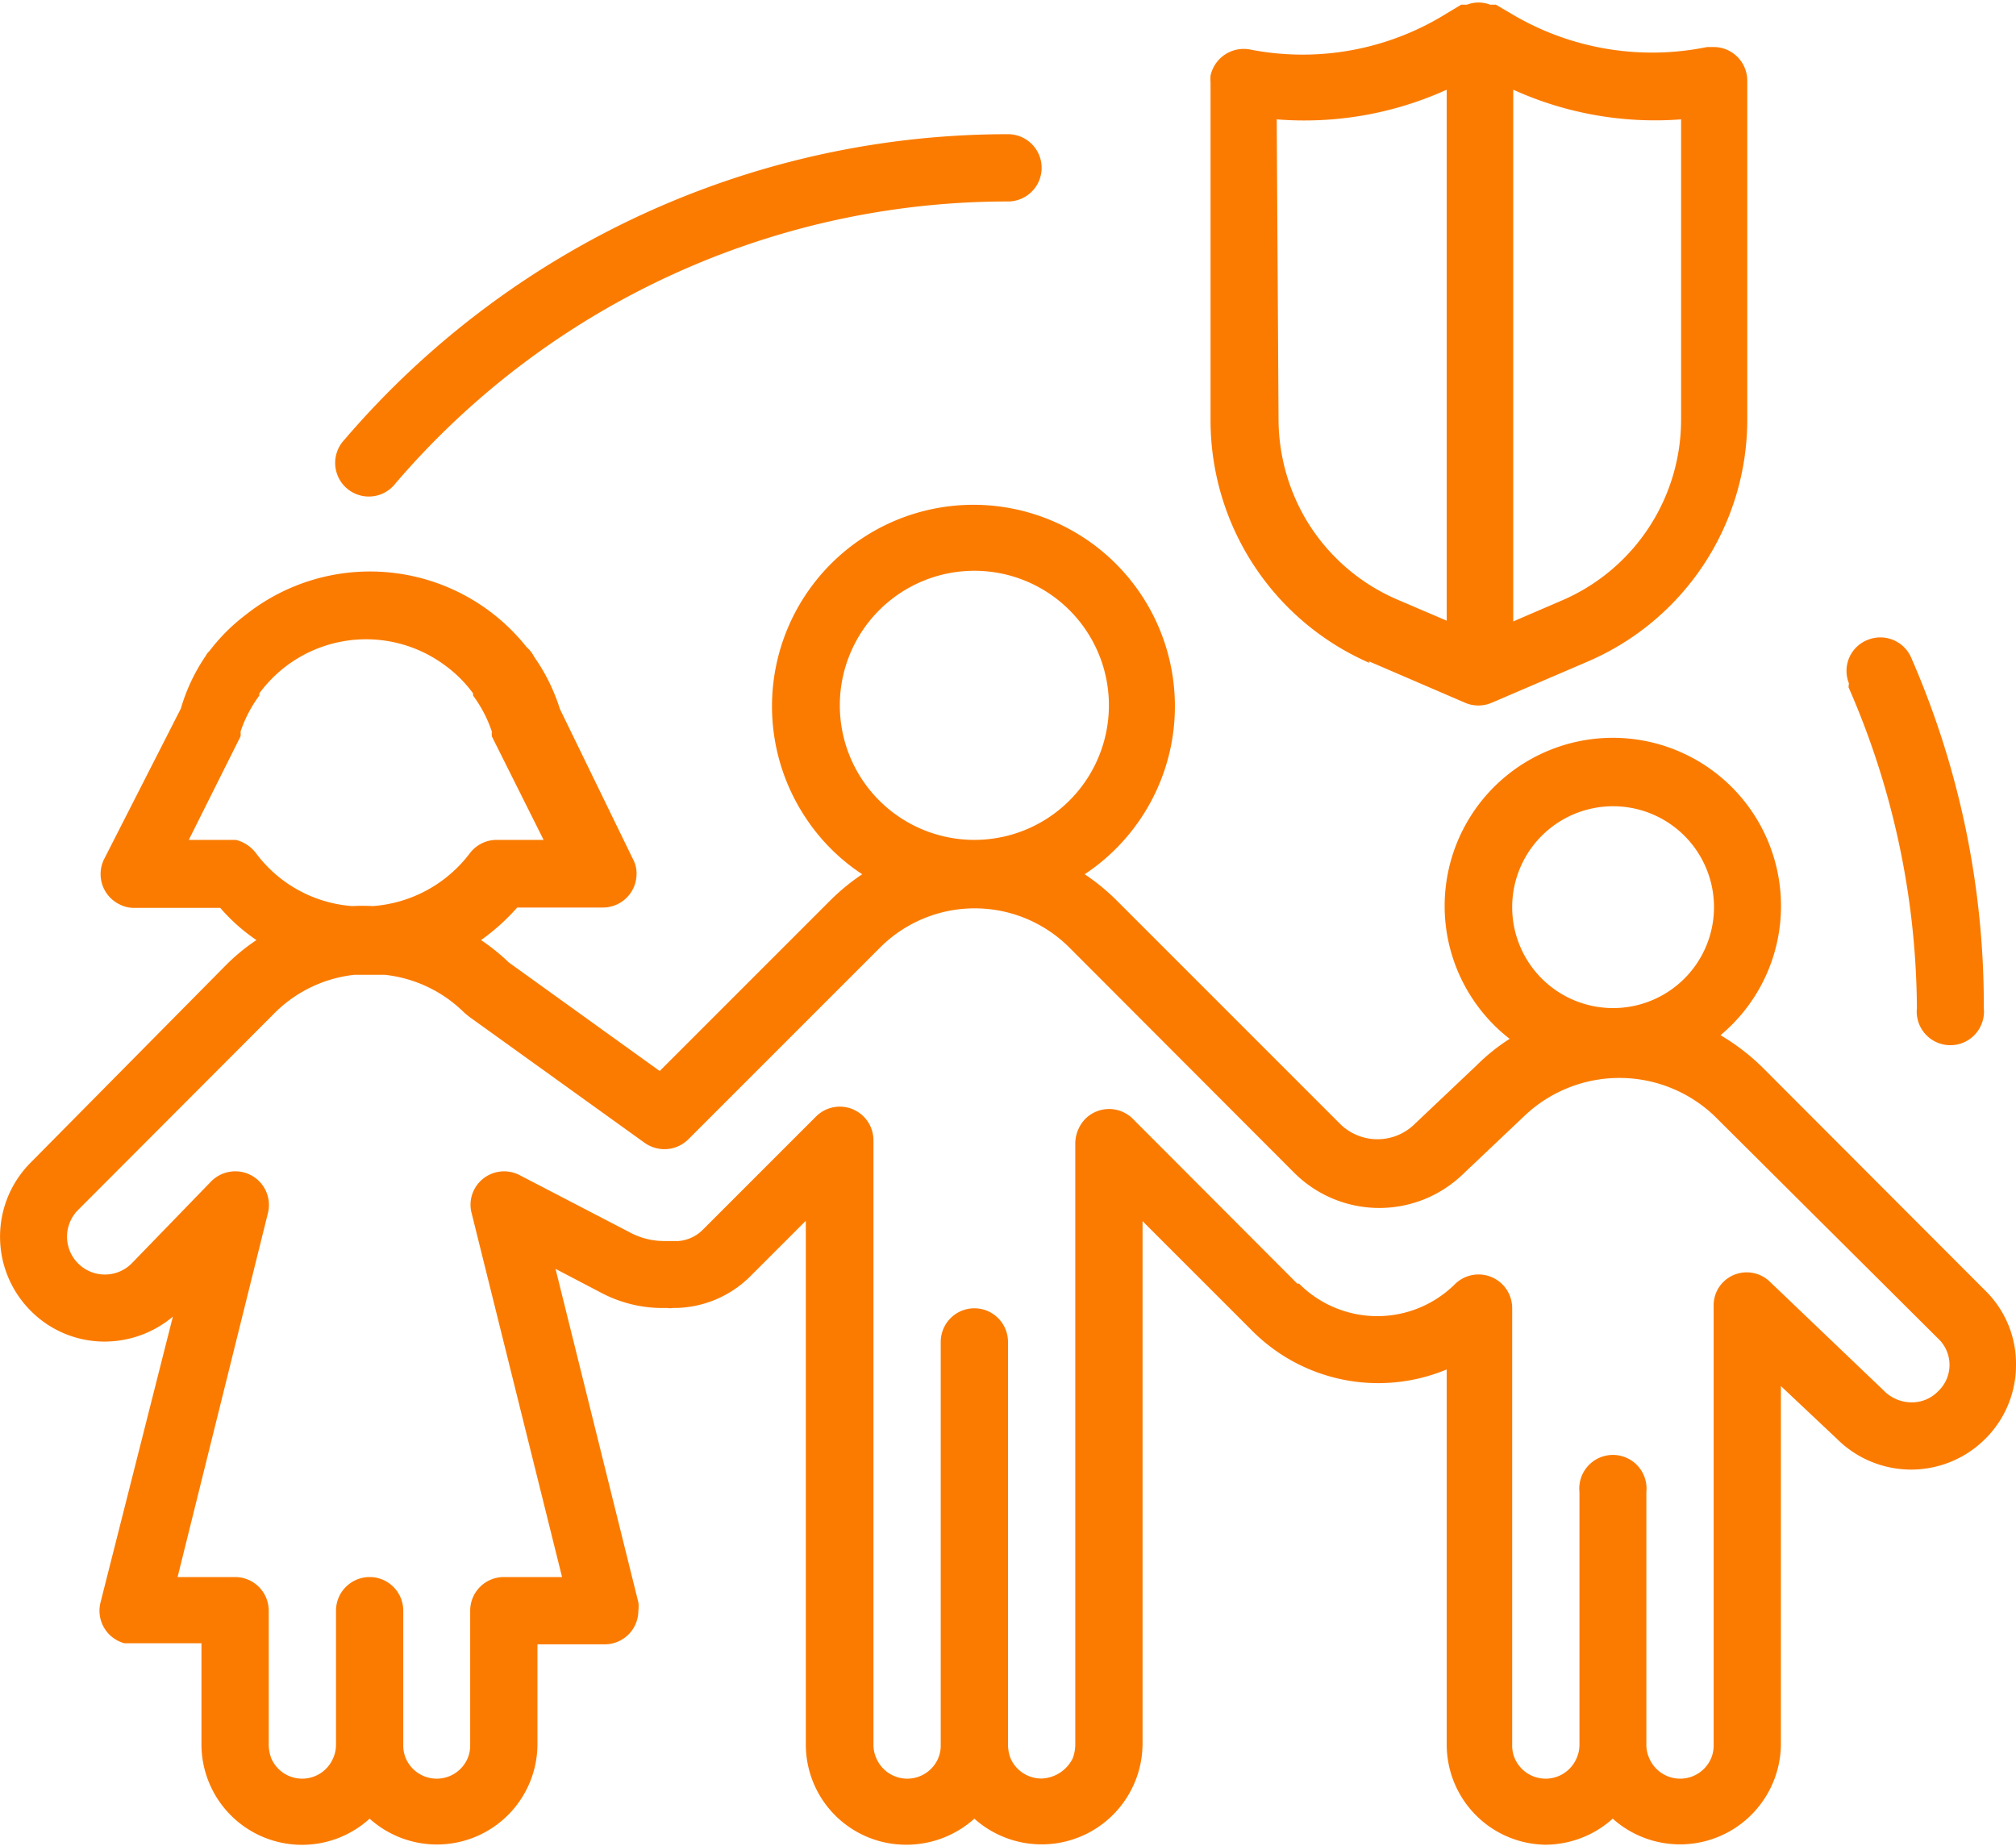 <?xml version="1.0" encoding="UTF-8"?> <svg xmlns="http://www.w3.org/2000/svg" id="Vrstva_1" data-name="Vrstva 1" viewBox="0 0 55.74 51.03"><path d="M37.84,18.28l2.67,1.15a.93.93,0,0,0,.73,0l2.68-1.15a7.28,7.28,0,0,0,4.39-6.69V2.23a.93.93,0,0,0-.93-.93l-.18,0A7.59,7.59,0,0,1,41.77.37L41.36.13l-.08,0-.08,0a.88.88,0,0,0-.64,0l-.08,0-.08,0L40,.37a7.53,7.53,0,0,1-5.43,1,.94.94,0,0,0-1.1.72,1.37,1.37,0,0,0,0,.19v9.36a7.32,7.32,0,0,0,4.4,6.69Zm4-15.8a9.49,9.49,0,0,0,4.64.82v8.29a5.44,5.44,0,0,1-3.27,5l-1.37.59ZM35.3,3.3A9.53,9.53,0,0,0,40,2.48V17.16l-1.38-.59a5.43,5.43,0,0,1-2.5-2.19,5.5,5.5,0,0,1-.77-2.79Z" fill="#fb7b00"></path><path d="M51.11,19A22.41,22.41,0,0,1,53,27.87a.93.93,0,1,0,1.85,0,24,24,0,0,0-2-9.67.93.93,0,0,0-1.21-.51.92.92,0,0,0-.52,1.2Z" fill="#fb7b00"></path><path d="M10.93,13.37a22.28,22.28,0,0,1,16.94-7.8.93.93,0,0,0,0-1.86A24.14,24.14,0,0,0,9.52,12.16a.93.93,0,1,0,1.41,1.21Z" fill="#fb7b00"></path><path d="M54.89,35.68l-6.18-6.19a6,6,0,0,0-1.14-.87A4.65,4.65,0,1,0,41,28a4.58,4.58,0,0,0,.74.72,5.43,5.43,0,0,0-.92.74l-1.69,1.6a1.47,1.47,0,0,1-2.09,0l-6.19-6.19a5.84,5.84,0,0,0-.86-.7,5.57,5.57,0,1,0-7.72-1.57,5.46,5.46,0,0,0,1.57,1.57,5.84,5.84,0,0,0-.86.7l-4.74,4.74-4.17-3a5.65,5.65,0,0,0-.77-.62,5.82,5.82,0,0,0,1-.9h2.37a.93.93,0,0,0,.93-.93.83.83,0,0,0-.1-.41L15.48,19.6a5.22,5.22,0,0,0-.71-1.44.9.9,0,0,0-.21-.27A5.53,5.53,0,0,0,6.79,17a5.21,5.21,0,0,0-1,1,.41.41,0,0,0-.1.13A5.11,5.11,0,0,0,5,19.59L2.89,23.73A.93.93,0,0,0,3.3,25a.86.86,0,0,0,.41.1H6.09a5.1,5.1,0,0,0,1,.89,5.47,5.47,0,0,0-.83.68L.85,32.14a2.9,2.9,0,0,0,0,4.1,2.87,2.87,0,0,0,2.05.85,2.94,2.94,0,0,0,1.88-.69l-2,7.9a.93.93,0,0,0,.66,1.13l.23,0H5.57v2.79a2.78,2.78,0,0,0,4.65,2.06,2.78,2.78,0,0,0,4.64-2.06V45.46h1.86a.93.93,0,0,0,.93-.93.91.91,0,0,0,0-.23l-2.29-9.22,1.28.67a3.63,3.63,0,0,0,1.8.41.48.48,0,0,0,.17,0h.11a3,3,0,0,0,2-.85l1.56-1.56V48.25A2.77,2.77,0,0,0,25.06,51a2.81,2.81,0,0,0,1.88-.72,2.79,2.79,0,0,0,4.65-2.06V33.76l3,3A4.92,4.92,0,0,0,40,37.86V48.25A2.77,2.77,0,0,0,42.72,51a2.8,2.8,0,0,0,1.87-.72,2.79,2.79,0,0,0,4.65-2.06V38.32l1.55,1.46a2.9,2.9,0,0,0,4.1,0,2.87,2.87,0,0,0,.85-2.05A2.83,2.83,0,0,0,54.89,35.68ZM44.59,22.29a2.79,2.79,0,1,1-2.78,2.79A2.79,2.79,0,0,1,44.59,22.29ZM23.22,19.51a3.72,3.72,0,1,1,3.72,3.71A3.72,3.72,0,0,1,23.22,19.51ZM6.52,23.22H5.22l1.43-2.86a.5.5,0,0,0,0-.13,3.57,3.57,0,0,1,.52-1l0-.06a3.66,3.66,0,0,1,5.14-.77,3.51,3.51,0,0,1,.77.77l0,.06a3.57,3.57,0,0,1,.52,1,.5.5,0,0,0,0,.13l1.43,2.86h-1.3a.93.93,0,0,0-.74.37,3.7,3.7,0,0,1-2.68,1.46,5.42,5.42,0,0,0-.57,0,3.65,3.65,0,0,1-2.66-1.46A1,1,0,0,0,6.52,23.22ZM53.58,38.47a1,1,0,0,1-.73.3,1.07,1.07,0,0,1-.76-.32l-3.14-3a.92.92,0,0,0-1.31,0,.91.91,0,0,0-.26.65V48.25a.89.89,0,0,1-.07.36.93.93,0,0,1-1.71,0,.9.9,0,0,1-.08-.36v-7a.93.93,0,1,0-1.85,0v7a.9.9,0,0,1-.08.36.93.93,0,0,1-1.71,0,.89.89,0,0,1-.07-.36V36.17a.93.93,0,0,0-1.57-.68,3.05,3.05,0,0,1-4.32,0l-.05,0-4.55-4.56a.93.93,0,0,0-1.31,0,1,1,0,0,0-.28.67V48.25a1.1,1.1,0,0,1-.07.36,1,1,0,0,1-.86.56.93.93,0,0,1-.86-.56,1.1,1.1,0,0,1-.07-.36V37.1a.93.93,0,0,0-1.86,0V48.25a.89.89,0,0,1-.07.36.93.93,0,0,1-1.71,0,.9.9,0,0,1-.08-.36V31.52a.93.93,0,0,0-1.58-.66L19.43,34a1.07,1.07,0,0,1-.67.31l-.12,0h-.2l-.1,0a2,2,0,0,1-.87-.21l-3.1-1.61a.93.93,0,0,0-1.26.4.91.91,0,0,0-.07.65l2.5,10.06H13.93a.93.93,0,0,0-.93.93v3.72a.89.89,0,0,1-.07.36.93.93,0,0,1-1.71,0,.89.89,0,0,1-.07-.36V44.53a.93.93,0,1,0-1.86,0v3.72a.9.9,0,0,1-.08.36.93.93,0,0,1-1.71,0,1.1,1.1,0,0,1-.07-.36V44.53a.93.93,0,0,0-.93-.93H4.91l2.5-10.07a.93.93,0,0,0-.68-1.12.94.94,0,0,0-.89.25l-2.2,2.27a1,1,0,0,1-1.48-1.48L7.6,28a3.68,3.68,0,0,1,2.2-1.05c.14,0,.28,0,.42,0s.28,0,.42,0A3.68,3.68,0,0,1,12.84,28l.12.1,4.87,3.5a.94.94,0,0,0,1.2-.1l5.3-5.3a3.7,3.7,0,0,1,5.24,0l6.2,6.21a3.33,3.33,0,0,0,4.67.06l1.71-1.62a3.81,3.81,0,0,1,5.25,0L53.58,37A1,1,0,0,1,53.58,38.47Z" fill="#fb7b00"></path></svg> 